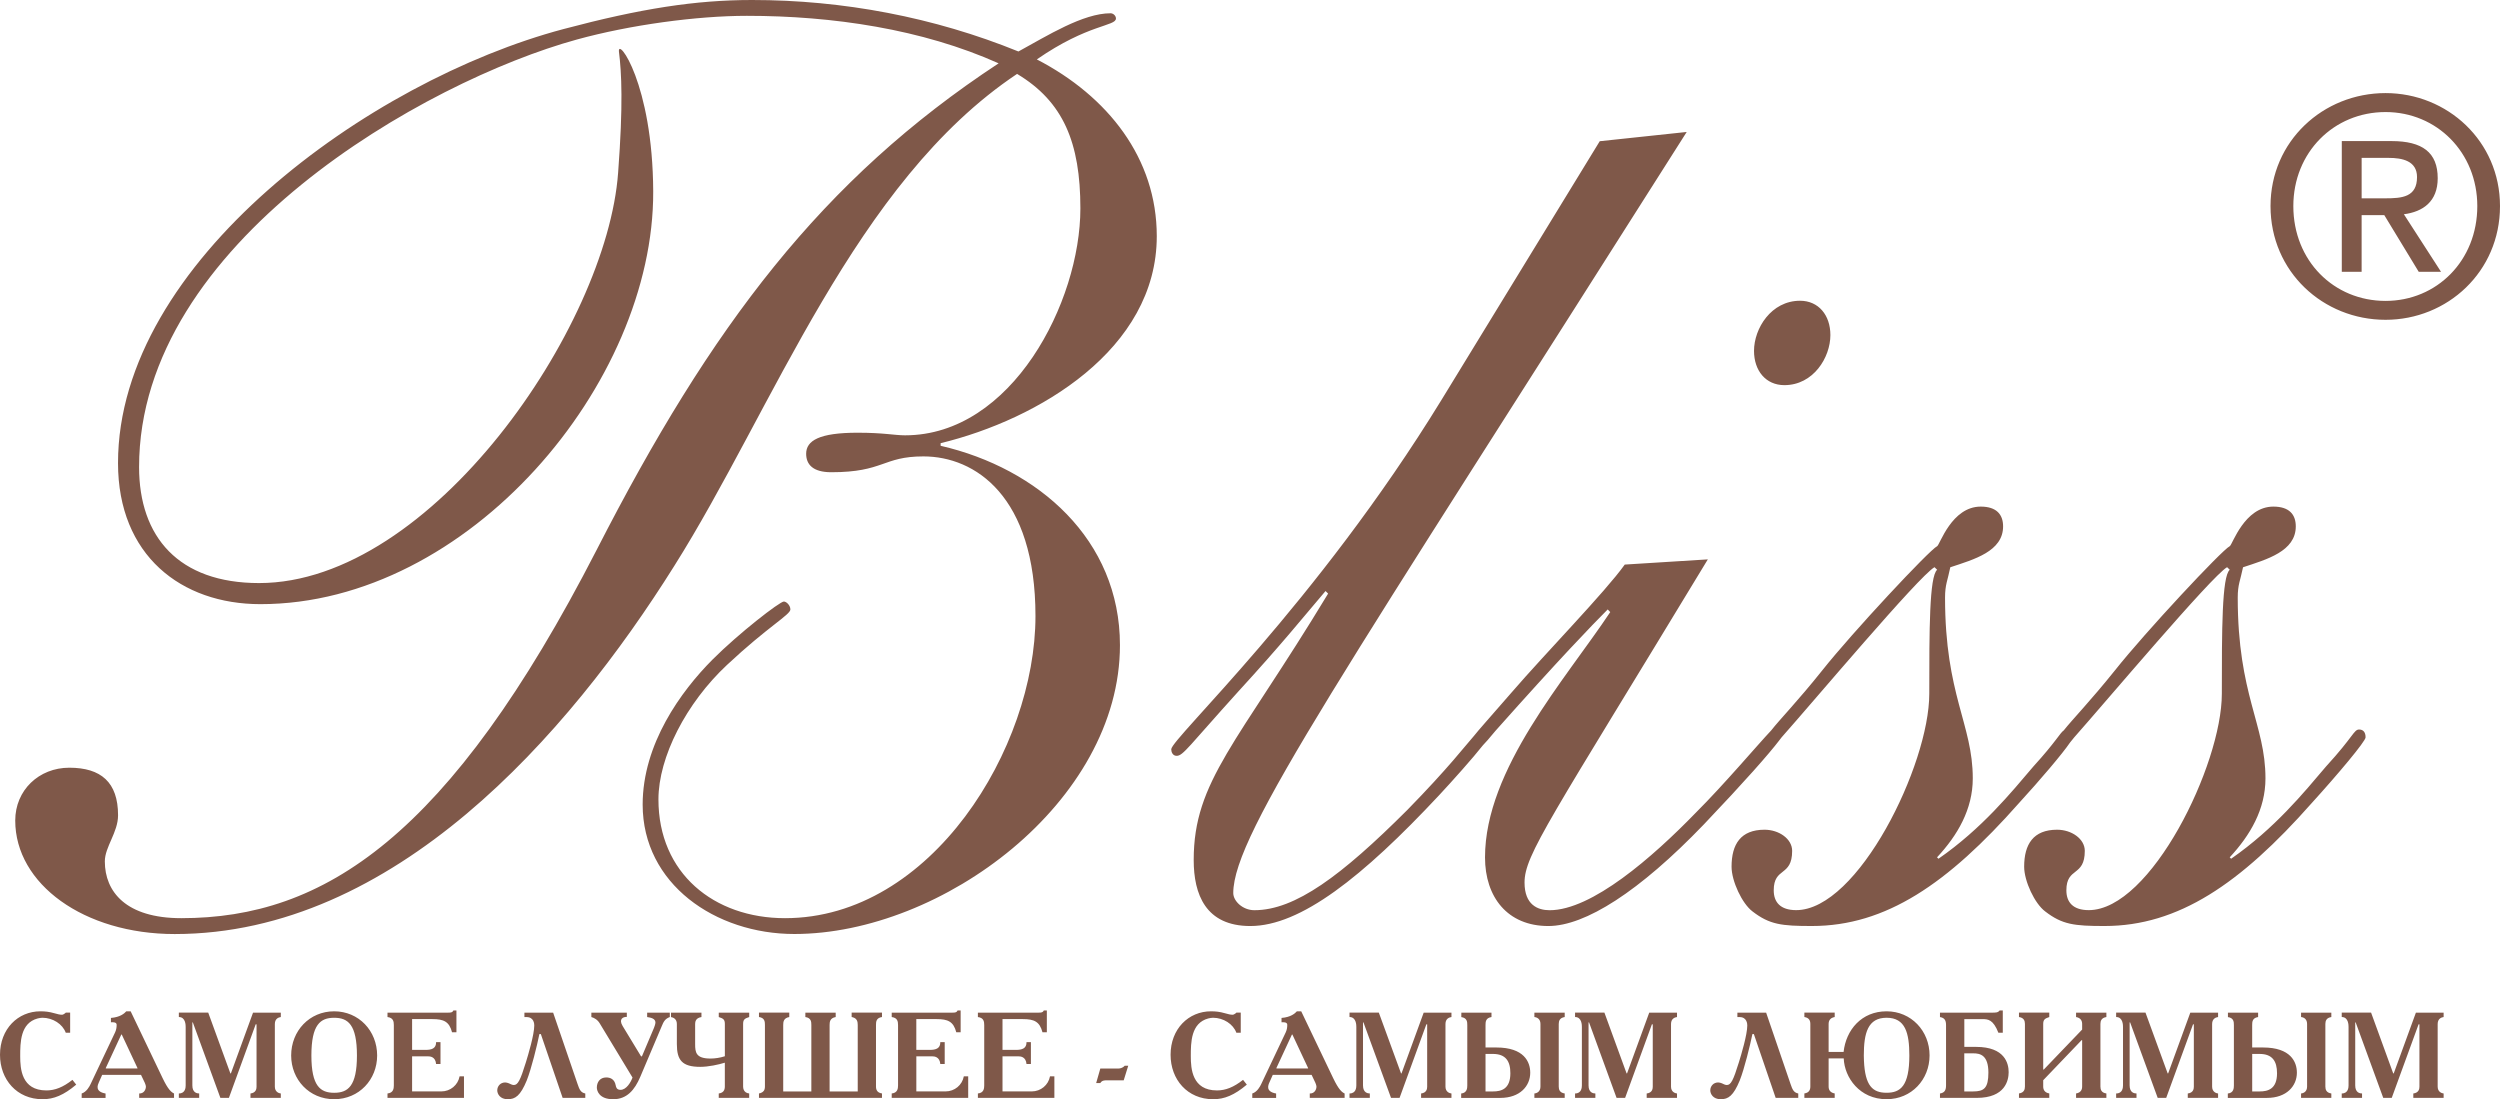 <svg width="4817" height="2118" viewBox="0 0 4817 2118" fill="none" xmlns="http://www.w3.org/2000/svg">
<path fill-rule="evenodd" clip-rule="evenodd" d="M146.859 2089.88C122.694 2110.26 103.465 2118 82.108 2118C32.375 2118 0 2080.02 0 2032.34C0 1982.61 34.502 1948.59 77.938 1948.59C87.298 1948.59 94.829 1949.52 103.975 1952.11C111.974 1954.5 115.93 1955.18 119.461 1955.18C121.333 1955.18 123.205 1953.99 124.821 1952.8C125.502 1952.33 126.225 1951.9 126.693 1951.14H135.159V1989.84H126.693C120.61 1973.17 101.848 1961.01 81.64 1961.01C78.619 1961.01 75.514 1961.73 72.493 1962.37C39.182 1971.3 38.927 2008.39 38.927 2035.14C38.927 2059.05 41.267 2101.03 89.383 2101.03C105.805 2101.03 121.503 2094.95 139.584 2080.65L146.859 2089.88ZM174.512 2088.91L221.948 1988.74C224.287 1983.59 224.755 1978.7 224.755 1974.45C224.755 1969 216.544 1969.51 213.736 1969.77V1961.35C231.605 1959.94 239.773 1952.63 243.304 1948.63H251.771L313.246 2077.17C324.052 2099.71 330.134 2104.39 335.325 2106.94V2115.41H268.192V2106.94C277.594 2107.2 281.125 2098.99 281.125 2093.63C281.125 2091.75 279.466 2087.29 278.998 2086.35L271.723 2071.08H196.847L190.72 2084.95C188.381 2090.1 182.042 2103.28 203.399 2106.98V2115.45H157.367V2106.98C166.769 2103.92 172.427 2093.41 174.512 2088.91ZM203.867 2057.73V2058.66H264.874V2057.9L234.626 1993.37H233.69L203.867 2057.73ZM401.225 1951.18L443.895 2068.28H444.874L487.545 1951.18H541.065V1959.64C537.321 1960.11 529.578 1962.41 529.578 1973V2093.8C529.578 2103.88 537.321 2106.52 541.065 2106.94V2115.41H482.61V2106.94C493.416 2105.58 494.309 2097.84 494.309 2093.8V1973.68H492.65L441.046 2115.41H424.623L371.571 1969.98H370.636V2091.46C370.636 2105.54 379.783 2106.9 383.782 2106.9V2115.36H344.6V2106.9C357.278 2106.9 357.745 2095.2 357.745 2091.24V1978.83C357.745 1975.55 357.746 1959.6 344.6 1959.6V1951.14H401.225V1951.18ZM726.682 2033.78C726.682 2080.02 691.967 2117.96 643.85 2117.96C595.734 2117.96 561.018 2079.97 561.018 2033.78C561.018 1986.14 596.457 1948.59 643.85 1948.59C691.286 1948.63 726.682 1986.14 726.682 2033.78ZM599.988 2033.78C599.988 2092.9 617.388 2105.58 643.892 2105.58C670.396 2105.58 687.754 2092.9 687.754 2033.78C687.754 1973.94 670.396 1961.05 643.892 1961.05C617.388 1961.05 599.988 1973.94 599.988 2033.78ZM862.821 1951.18C869.373 1951.18 871.968 1950.71 873.585 1946.97L879.456 1946.93V1988.95H870.989C865.586 1968.28 854.822 1963.6 833.21 1963.6H794.028V2022.93H820.065C831.339 2022.93 840.486 2020.38 840.273 2007.96H848.738V2050.16H840.273C839.125 2036.08 828.786 2035.35 824.787 2035.35H794.028V2102.94H850.356C867.714 2102.94 882.476 2090.73 885.539 2073.85H894.006V2115.36H746.634V2106.9C757.653 2105.79 758.845 2097.8 758.845 2091.46V1975.08C758.845 1968.07 757.653 1961.05 746.634 1959.64V1951.18H862.821ZM1065.8 1951.18L1112.93 2088.91C1116.46 2099.24 1118.8 2105.11 1127.74 2106.94V2115.41H1084.09L1042.1 1992.44H1039.29C1035.08 2013.58 1023.8 2059.56 1014.91 2081.89C1002.7 2111.41 992.833 2118 978.284 2118C963.521 2118 958.118 2107.71 958.118 2100.9C958.118 2093.12 963.989 2085.67 973.349 2085.67C975.689 2085.67 978.029 2086.4 980.369 2087.29C983.687 2088.69 986.707 2090.61 990.026 2090.61C997.768 2090.56 1002.45 2081.93 1013.25 2046.97C1017.68 2032.68 1029.42 1993.46 1029.42 1975.89C1029.42 1973.51 1029.21 1959.69 1014.4 1959.69H1010.45V1951.22H1065.8V1951.18ZM1207.76 1951.18V1959.39C1200.49 1959.13 1191.55 1963.39 1199.76 1977L1235.2 2035.4H1236.86L1260.09 1980.49C1261.28 1977.89 1262.9 1972.49 1262.9 1970.19C1262.9 1962.92 1254.94 1960.79 1246.94 1959.64V1951.18H1290.59V1959.64C1280.94 1963.13 1278.38 1969.26 1274.85 1977.72L1233.8 2074.57C1222.74 2100.6 1207.72 2118 1181.43 2118C1154.71 2118 1149.99 2102.05 1149.99 2095.5C1149.99 2085.42 1155.86 2076.02 1168.07 2076.02C1175.13 2076.02 1184.02 2078.65 1186.36 2091.29C1186.87 2094.05 1187.81 2099.92 1195.51 2099.92C1207.04 2099.92 1215.46 2085.16 1218.74 2076.23L1155.86 1972.32C1151.65 1965.05 1145.52 1961.3 1139.44 1959.64V1951.18H1207.76ZM1351.6 1959.64C1340.58 1961.3 1339.39 1968.58 1339.39 1973V2011.71C1339.39 2027.66 1340.79 2039.61 1368.96 2039.61C1377.64 2039.61 1387.25 2038.2 1396.65 2035.18V1973C1396.65 1964.11 1393.33 1962.41 1384.91 1959.64V1951.18H1443.58V1959.64C1435.16 1962.41 1431.84 1964.11 1431.84 1973V2093.58C1431.84 2096.65 1432.73 2105.79 1443.54 2106.9V2115.36H1384.87V2106.9C1393.29 2105.79 1396.61 2101.03 1396.61 2093.58V2047.61C1384.4 2051.35 1365.17 2055.6 1349.22 2055.6C1314.25 2055.6 1304.17 2042.71 1304.17 2011.75V1973.04C1304.17 1963.17 1297.1 1960.37 1292.89 1959.69V1951.22H1351.56V1959.64H1351.6ZM1520.79 1959.64C1509.78 1961.51 1509.1 1969.04 1509.1 1975.08V2102.98H1563.3V1975.08C1563.3 1968.96 1563.08 1961.3 1551.77 1959.64V1951.18H1610.22V1959.64C1599.16 1961.51 1598.48 1969.04 1598.48 1975.08V2102.98H1652.68V1975.08C1652.68 1968.58 1651.49 1962.41 1643.02 1960.07C1642.34 1959.86 1641.62 1959.6 1640.94 1959.6V1951.14H1699.39V1959.6C1688.12 1961.26 1687.86 1969 1687.86 1975.04V2093.54C1687.86 2099.67 1689.99 2105.49 1699.39 2106.85V2115.32H1462.38V2106.85C1464.47 2106.64 1465.91 2105.96 1467.79 2105.03C1469.91 2103.83 1473.87 2101.75 1473.87 2093.5V1975C1473.87 1968.87 1473.61 1961.22 1462.38 1959.56V1951.09H1520.79V1959.64ZM1834.3 1951.18C1840.89 1951.18 1843.44 1950.71 1845.1 1946.97L1850.97 1946.93V1988.95H1842.55C1837.15 1968.28 1826.34 1963.6 1804.73 1963.6H1765.55V2022.93H1791.58C1802.86 2022.93 1812 2020.38 1811.79 2007.96H1820.26V2050.16H1811.79C1810.6 2036.08 1800.26 2035.35 1796.3 2035.35H1765.59V2102.94H1821.92C1839.27 2102.94 1854.04 2090.73 1857.1 2073.85H1865.52V2115.36H1718.15V2106.9C1729.17 2105.79 1730.36 2097.8 1730.36 2091.46V1975.08C1730.36 1968.07 1729.21 1961.05 1718.15 1959.64V1951.18H1834.3ZM2000.43 1951.18C2006.98 1951.18 2009.53 1950.71 2011.19 1946.97L2017.06 1946.93V1988.95H2008.64C2003.23 1968.28 1992.43 1963.6 1970.82 1963.6H1931.63V2022.93H1957.71C1968.95 2022.93 1978.09 2020.38 1977.88 2007.96H1986.35V2050.16H1977.88C1976.69 2036.08 1966.35 2035.35 1962.39 2035.35H1931.63V2102.94H1987.96C2005.32 2102.94 2020.08 2090.73 2023.14 2073.85H2031.57V2115.36H1884.2V2106.9C1895.26 2105.79 1896.41 2097.8 1896.41 2091.46V1975.08C1896.41 1968.07 1895.26 1961.05 1884.2 1959.64V1951.18H2000.43ZM2120.1 2058.88H2153.92C2157.41 2058.88 2162.6 2058.41 2167.07 2053.48H2173.88L2165.15 2081.59H2132.1C2128.35 2081.59 2123.16 2081.59 2120.1 2086.82H2112.1L2120.1 2058.88ZM2402.38 2089.88C2378.25 2110.26 2358.98 2118 2337.62 2118C2287.89 2118 2255.47 2080.02 2255.47 2032.34C2255.47 1982.61 2290.02 1948.59 2333.41 1948.59C2342.81 1948.59 2350.3 1949.52 2359.45 1952.11C2367.45 1954.5 2371.45 1955.18 2374.98 1955.18C2376.85 1955.18 2378.72 1953.99 2380.34 1952.8C2381.02 1952.33 2381.74 1951.9 2382.21 1951.14H2390.68V1989.84H2382.21C2376.13 1973.17 2357.36 1961.01 2337.16 1961.01C2334.14 1961.01 2331.07 1961.73 2328.01 1962.37C2294.7 1971.3 2294.44 2008.39 2294.44 2035.14C2294.44 2059.05 2296.82 2101.03 2344.9 2101.03C2361.32 2101.03 2377.02 2094.95 2395.1 2080.65L2402.38 2089.88ZM2430.07 2088.91L2477.51 1988.74C2479.85 1983.59 2480.31 1978.7 2480.31 1974.45C2480.31 1969 2472.1 1969.51 2469.25 1969.77V1961.35C2487.12 1959.94 2495.25 1952.63 2498.82 1948.63H2507.2L2568.68 2077.17C2579.48 2099.71 2585.52 2104.39 2590.8 2106.94V2115.41H2523.67V2106.94C2533.07 2107.2 2536.56 2098.99 2536.56 2093.63C2536.56 2091.75 2534.98 2087.29 2534.47 2086.35L2527.24 2071.08H2452.36L2446.19 2084.95C2443.85 2090.1 2437.47 2103.28 2458.83 2106.98V2115.45H2412.88V2106.98C2422.37 2103.92 2427.99 2093.41 2430.07 2088.91ZM2459.43 2057.73V2058.66H2520.43V2057.9L2490.18 1993.37H2489.29L2459.43 2057.73ZM2656.74 1951.18L2699.54 2068.28H2700.43L2743.15 1951.18H2796.67V1959.64C2792.84 1960.11 2785.14 1962.41 2785.14 1973V2093.8C2785.14 2103.88 2792.88 2106.52 2796.67 2106.94V2115.41H2738.17V2106.94C2748.98 2105.58 2749.87 2097.84 2749.87 2093.8V1973.68H2748.29L2696.69 2115.41H2680.23L2627.13 1969.98H2626.24V2091.46C2626.24 2105.54 2635.47 2106.9 2639.38 2106.9V2115.36H2600.24V2106.9C2612.88 2106.9 2613.39 2095.2 2613.39 2091.24V1978.83C2613.39 1975.55 2613.39 1959.6 2600.24 1959.6V1951.14H2656.74V1951.18ZM2873.8 1959.64C2862.57 1961.3 2862.31 1969.04 2862.31 1975.08V2018.3H2883.24C2936.51 2018.3 2948.46 2045.99 2948.46 2066.87C2948.46 2092.44 2928.76 2115.45 2890.73 2115.45H2815.39V2106.98C2826.45 2105.88 2827.17 2096.95 2827.17 2091.54V1975.17C2827.17 1969.04 2826.91 1961.39 2815.64 1959.73L2815.73 1951.26H2873.8V1959.64ZM2862.31 2102.98H2876.86C2892.39 2102.98 2910.17 2098.56 2910.17 2068.02C2910.26 2044.54 2901.02 2030.72 2876.6 2030.72H2862.31V2102.98ZM2956.46 1951.18H3014.87V1959.64C3005.47 1961.05 3003.38 1966.92 3003.38 1973V2093.58C3003.38 2099.71 3005.47 2105.54 3014.87 2106.9V2115.36H2956.46V2106.9C2961.35 2106.47 2968.16 2103.41 2968.16 2093.58V1973C2968.16 1963.13 2961.35 1960.07 2956.46 1959.64V1951.18ZM4568.63 1951.18L4611.26 2068.28H4612.24L4654.95 1951.18H4708.38V1959.64C4704.64 1960.11 4696.9 1962.41 4696.9 1973V2093.8C4696.9 2103.88 4704.64 2106.52 4708.38 2106.94V2115.41H4649.97V2106.94C4660.78 2105.58 4661.76 2097.84 4661.76 2093.8V1973.68H4660.1L4608.41 2115.41H4592.03L4538.93 1969.98H4538.04V2091.46C4538.04 2105.54 4547.19 2106.9 4551.19 2106.9V2115.36H4512.05V2106.9C4524.68 2106.9 4525.19 2095.2 4525.19 2091.24V1978.83C4525.19 1975.55 4525.19 1959.6 4512.05 1959.6V1951.14H4568.63V1951.18ZM4350.98 1959.64C4339.75 1961.3 4339.49 1969.04 4339.49 1975.08V2018.3H4360.42C4413.6 2018.3 4425.64 2045.99 4425.64 2066.87C4425.64 2092.44 4405.86 2115.45 4367.91 2115.45H4292.56V2106.98C4303.63 2105.88 4304.26 2096.95 4304.26 2091.54V1975.17C4304.26 1969.04 4304.01 1961.39 4292.78 1959.73V1951.26H4350.93V1959.64H4350.98ZM4339.53 2102.98H4354.08C4369.53 2102.98 4387.39 2098.56 4387.39 2068.02C4387.39 2044.54 4378.25 2030.72 4353.83 2030.72H4339.53V2102.98ZM4433.68 1951.18H4492.01V1959.64C4482.61 1961.05 4480.52 1966.92 4480.52 1973V2093.58C4480.52 2099.71 4482.61 2105.54 4492.01 2106.9V2115.36H4433.68V2106.9C4438.57 2106.47 4445.29 2103.41 4445.29 2093.58V1973C4445.29 1963.13 4438.57 1960.07 4433.68 1959.64V1951.18ZM4133.96 1951.18L4176.68 2068.28H4177.57L4220.28 1951.18H4273.8V1959.64C4270.06 1960.11 4262.32 1962.41 4262.32 1973V2093.8C4262.32 2103.88 4270.06 2106.52 4273.8 2106.94V2115.41H4215.39V2106.94C4226.2 2105.58 4227.09 2097.84 4227.09 2093.8V1973.68H4225.52L4173.83 2115.41H4157.45L4104.35 1969.98H4103.38V2091.46C4103.38 2105.54 4112.61 2106.9 4116.61 2106.9V2115.36H4077.38V2106.9C4090.1 2106.9 4090.61 2095.2 4090.61 2091.24V1978.83C4090.61 1975.55 4090.61 1959.6 4077.38 1959.6V1951.14H4133.96V1951.18ZM3948.56 1951.18V1959.64C3940.35 1962.41 3936.86 1964.32 3936.86 1973V2060.75H3938.01L4011.87 1983.76V1973C4011.87 1967.38 4009.53 1961.3 4000.17 1959.64V1951.18H4058.58V1959.64C4049.17 1961.05 4047.09 1966.92 4047.09 1973V2093.58C4047.09 2099.71 4049.17 2105.54 4058.58 2106.9V2115.36H4000.17V2106.9C4011.7 2105.07 4011.87 2096.14 4011.87 2093.58V2004.18H4010.8L3936.86 2081.38V2093.54C3936.86 2099.2 3939.2 2105.24 3948.56 2106.85V2115.32H3890.15V2106.85C3899.55 2105.49 3901.64 2099.62 3901.64 2093.54V1972.96C3901.64 1966.83 3899.55 1961.01 3890.15 1959.6V1951.14H3948.56V1951.18ZM3837.82 1951.18C3845.57 1951.18 3849.78 1951.18 3852.88 1946.97L3858.97 1946.93V1989.89H3850.5C3840.46 1964.32 3830.55 1963.64 3819.57 1963.64H3784.86V2017.15H3807.62C3862.97 2017.15 3870.28 2049.05 3870.28 2065.9C3870.28 2081.42 3863.73 2115.41 3808.81 2115.41H3737.93V2106.94C3746.57 2105.58 3749.63 2100.86 3749.63 2091.5V1975.13C3749.63 1965.73 3746.57 1961.09 3737.93 1959.69V1951.22H3837.82V1951.18ZM3801.92 2102.98C3822.76 2102.98 3831.23 2096.69 3831.23 2066.66C3831.23 2032.85 3815.27 2029.57 3802.13 2029.57H3784.77V2103.03H3801.92V2102.98ZM3552.23 2026.93C3556.87 1984.27 3586.95 1948.59 3635.06 1948.59C3682.5 1948.59 3717.89 1986.4 3717.89 2033.53C3717.89 2080.02 3683.18 2117.96 3635.06 2117.96C3583.2 2117.96 3553.89 2076.23 3552.49 2039.35H3523.39V2093.54C3523.39 2099.2 3525.73 2105.24 3535.09 2106.85V2115.32H3476.68V2106.85C3485.99 2105.49 3488.16 2099.62 3488.16 2093.54V1972.96C3488.16 1966.83 3485.99 1961.01 3476.68 1959.6V1951.14H3535.09V1959.6C3525.69 1961.26 3523.39 1967.39 3523.39 1972.96V2026.89H3552.23V2026.93ZM3591.2 2033.78C3591.2 2037.01 3591.2 2040.29 3591.46 2043.61C3593.54 2092.35 3608.3 2105.54 3635.06 2105.54C3661.57 2105.54 3678.92 2092.86 3678.92 2033.74C3678.92 1990.31 3671.18 1961.01 3635.06 1961.01C3598.94 1961.01 3591.2 1990.4 3591.2 2033.78ZM3402.99 1951.18L3450.09 2088.91C3453.66 2099.24 3456 2105.11 3464.89 2106.94V2115.41H3421.37L3379.34 1992.44H3376.53C3372.28 2013.58 3361 2059.56 3352.11 2081.89C3339.9 2111.41 3330.07 2118 3315.57 2118C3300.76 2118 3295.36 2107.71 3295.36 2100.9C3295.36 2093.12 3301.19 2085.67 3310.55 2085.67C3312.97 2085.67 3315.27 2086.4 3317.61 2087.29C3320.84 2088.69 3323.9 2090.61 3327.27 2090.61C3335.01 2090.56 3339.65 2081.93 3350.45 2046.97C3354.92 2032.68 3366.66 1993.46 3366.66 1975.89C3366.66 1973.51 3366.41 1959.69 3351.69 1959.69H3347.6V1951.22H3402.99V1951.18ZM3091.41 1951.18L3134.12 2068.28H3135.01L3177.73 1951.18H3231.25V1959.64C3227.5 1960.11 3219.72 1962.41 3219.72 1973V2093.8C3219.72 2103.88 3227.54 2106.52 3231.25 2106.94V2115.41H3172.83V2106.94C3183.64 2105.58 3184.53 2097.84 3184.53 2093.8V1973.68H3182.87L3131.27 2115.41H3114.8L3061.8 1969.98H3060.82V2091.46C3060.82 2105.54 3070.05 2106.9 3073.96 2106.9V2115.36H3034.82V2106.9C3047.46 2106.9 3047.97 2095.2 3047.97 2091.24V1978.83C3047.97 1975.55 3047.97 1959.6 3034.82 1959.6V1951.14H3091.41V1951.18ZM4596.45 179.368C4476.39 179.368 4374.84 271.837 4374.84 397.101C4374.84 523.726 4476.39 616.195 4596.45 616.195C4715.45 616.195 4817 523.726 4817 397.101C4817 271.837 4715.45 179.368 4596.45 179.368ZM4596.45 579.787C4496.65 579.787 4418.79 502.331 4418.79 397.101C4418.79 293.742 4496.65 215.904 4596.45 215.904C4695.15 215.904 4773.26 293.742 4773.26 397.101C4773.26 502.331 4695.15 579.787 4596.45 579.787ZM4696.98 343.38C4696.98 293.7 4667.41 271.837 4608.07 271.837H4512.17V523.684H4550.38V414.54H4594.07L4660.39 523.684H4703.36L4631.8 412.838C4668.56 407.99 4696.98 388.466 4696.98 343.38ZM4550.42 382.129V304.206H4602.28C4628.7 304.206 4657.12 309.905 4657.12 341.168C4657.12 379.832 4628.36 382.129 4595.94 382.129H4550.42ZM3438.13 742.097C3493.91 742.097 3526.79 688.887 3526.79 645.587C3526.79 607.391 3504.03 579.488 3468.38 579.488C3412.69 579.488 3379.64 632.869 3379.64 676.083C3379.64 714.237 3402.35 742.097 3438.13 742.097ZM4545.61 1405.63C4535.32 1405.63 4535.32 1418.44 4481.97 1476.67C4438.66 1527.67 4382.84 1596.23 4298.9 1654.63L4296.22 1651.91C4335.7 1609.46 4365.1 1559.4 4365.1 1499.76C4365.1 1395.51 4311.67 1339.45 4311.67 1151.49C4311.67 1126.01 4316.73 1118.36 4321.88 1093.01C4367.65 1077.82 4423.51 1062.38 4423.51 1014.23C4423.51 991.306 4410.88 976.122 4380.29 976.122C4324.39 976.122 4301.41 1049.66 4296.35 1052.34C4281.08 1059.91 4133.84 1217.63 4075.42 1291.26C4027.05 1351.57 3993.49 1385.77 3976.38 1407.38C3969.32 1412.1 3961.32 1429.2 3918.06 1476.67C3874.62 1527.67 3819.02 1596.23 3735.08 1654.63L3732.27 1651.91C3771.84 1609.46 3801.15 1559.4 3801.15 1499.76C3801.15 1395.51 3747.72 1339.45 3747.72 1151.49C3747.72 1126.01 3752.78 1118.36 3757.84 1093.01C3803.7 1077.82 3859.56 1062.38 3859.56 1014.23C3859.56 991.306 3846.84 976.122 3816.42 976.122C3760.52 976.122 3737.63 1049.66 3732.57 1052.34C3717.38 1059.91 3569.97 1217.63 3511.48 1291.26C3463.36 1351.57 3429.54 1385.85 3412.69 1407.46C3387.42 1434.13 3321.78 1511.8 3267.7 1565.69C3183.94 1652.12 3067.11 1753.82 2985.77 1753.82C2963.01 1753.78 2937.48 1743.61 2937.48 1700.52C2937.48 1647.1 2985.77 1580.96 3290.64 1077.82L3130.59 1087.82C3092.38 1141.33 2978.2 1258.08 2912.3 1334.52C2867.03 1386.49 2848.23 1407.46 2840.57 1417.29C2823.85 1436.09 2791.31 1479.22 2711.62 1560.63C2584.42 1687.68 2495.5 1753.78 2416.88 1753.78C2394.08 1753.73 2376.25 1735.91 2376.25 1720.73C2376.25 1606.27 2589.57 1296.32 3249.96 254.27L3082.39 272.093L2777.69 770.17C2536.3 1164.04 2256.75 1423.28 2256.75 1443.7C2256.75 1448.81 2259.47 1456.34 2267.13 1456.34C2279.68 1456.34 2289.93 1438.55 2386.42 1331.88C2470.27 1240.39 2510.82 1189.47 2554.04 1138.81L2559.02 1143.75C2383.78 1433.41 2300.02 1504.65 2300.02 1657.1C2300.02 1723.03 2322.9 1784.27 2409.1 1784.27C2505.75 1784.27 2625.26 1690.15 2772.54 1532.6C2798.62 1504.65 2838.02 1460.5 2857.38 1435.88C2862.01 1431.37 2868.99 1423.16 2881.54 1408.1C3003.68 1270.76 3067.07 1204.96 3097.74 1174.25L3102.64 1179.35C3016.32 1309.04 2861.33 1481.81 2861.33 1652.04C2861.33 1728.43 2904.56 1784.27 2983.3 1784.27C3054.27 1784.27 3158.54 1718.05 3282.94 1588.53C3362.45 1505.04 3409.25 1451.61 3428.26 1426.6C3429.67 1424.56 3431.16 1422.82 3432.73 1420.78C3493.82 1352.08 3696.71 1110.66 3727.38 1092.84L3732.53 1097.85C3717.34 1110.66 3717.34 1214.87 3717.34 1336.73C3717.34 1473.94 3580.06 1753.65 3460.85 1753.65C3430.35 1753.61 3417.63 1738.3 3417.63 1715.5C3417.63 1669.98 3453.11 1690.1 3453.11 1639.4C3453.11 1616.35 3427.75 1598.7 3399.93 1598.7C3353.98 1598.7 3336.37 1626.64 3336.37 1669.98C3336.37 1697.76 3356.66 1741.1 3376.74 1756.16C3409.8 1781.59 3432.73 1784.23 3491.14 1784.23C3633.49 1784.23 3752.69 1702.95 3889.9 1547.66C3931.46 1502.27 3974.21 1451.95 3988.68 1430.52C3990.93 1427.84 3993.57 1424.56 3996.59 1420.78C4057.51 1352.08 4260.83 1110.66 4291.16 1092.84L4296.31 1097.85C4281.04 1110.66 4281.04 1214.87 4281.04 1336.73C4281.04 1473.94 4143.92 1753.65 4024.54 1753.65C3994.12 1753.61 3981.49 1738.3 3981.49 1715.5C3981.49 1669.98 4016.97 1690.1 4016.97 1639.4C4016.97 1616.35 3991.61 1598.7 3963.62 1598.7C3917.84 1598.7 3900.15 1626.64 3900.15 1669.98C3900.15 1697.76 3920.44 1741.1 3940.69 1756.16C3973.66 1781.59 3996.59 1784.23 4055.05 1784.23C4197.23 1784.23 4316.69 1702.95 4453.97 1547.66C4504.64 1491.89 4557.99 1428.39 4557.99 1420.78C4558.08 1410.65 4553.23 1405.63 4545.61 1405.63ZM2228.88 455.033C2228.88 305.056 2134.86 185.493 1997.75 114.46C2096.83 45.81 2150.22 50.871 2150.22 35.559C2150.22 30.497 2145.16 25.564 2139.88 25.564C2086.66 25.564 2018.13 68.693 1962.31 99.19C1799.71 33.092 1624.22 0 1449.19 0C1339.99 0 1234.35 16.504 1085.83 55.976C710.686 155.676 227.393 505.692 227.393 892.202C227.393 1070.12 349.237 1164.08 501.712 1164.08C902.895 1164.08 1260.26 738.312 1258.6 368.688C1257.71 160.567 1189 69.587 1192.62 99.999C1197.64 140.109 1200.91 201.061 1191 332.662C1169.47 629.254 831.848 1123.46 499.117 1123.46C344.089 1123.46 267.979 1034.56 267.979 899.9C267.979 467.624 820.619 156.101 1111.44 76.178C1214.02 47.936 1342.54 30.498 1439.07 30.498C1604.09 30.498 1776.78 55.975 1924.15 122.031C1583.84 345.804 1370.62 627.765 1149.48 1059.83C864.99 1613.88 623.641 1769.13 349.322 1769.13C242.666 1769.13 201.994 1718.13 201.994 1659.65C201.994 1631.83 227.478 1603.84 227.478 1570.84C227.478 1507.16 194.465 1479.22 133.543 1479.22C74.918 1479.22 29.354 1522.6 29.354 1580.96C29.354 1703.08 161.494 1799.72 336.687 1799.72C758.29 1799.67 1093.66 1418.44 1299.31 1090.24C1489.87 788.077 1647.28 350.738 1959.71 142.405C2048.71 195.743 2081.68 274.645 2081.68 401.567C2081.68 582.126 1949.59 838.778 1743.85 838.778C1723.51 838.778 1703.18 833.758 1652.34 833.758C1578.65 833.758 1553.3 848.943 1553.3 874.294C1553.3 894.71 1566.06 909.895 1601.63 909.895C1703.18 909.895 1700.63 879.398 1779.29 879.398C1878.46 879.398 1995.15 955.535 1995.15 1187.01C1995.15 1441.02 1794.65 1769.13 1512.54 1769.13C1375.55 1769.13 1268.68 1682.53 1268.68 1540.3C1268.68 1458.93 1322.03 1354.72 1400.91 1281.05C1479.83 1207.25 1522.92 1184.45 1522.92 1174.25C1522.92 1166.55 1515.31 1159.02 1510.33 1159.02C1502.54 1159.02 1423.71 1220.01 1372.91 1270.84C1312.08 1331.92 1238.27 1433.45 1238.27 1550.25C1238.27 1703.03 1378.15 1799.63 1530.58 1799.63C1814.98 1799.59 2157.92 1545.32 2157.92 1243.07C2157.92 1039.58 2000.38 902.367 1812.39 858.939V853.92C2000.34 808.28 2228.88 673.489 2228.88 455.033Z" fill="#7F5849"/>
</svg>
